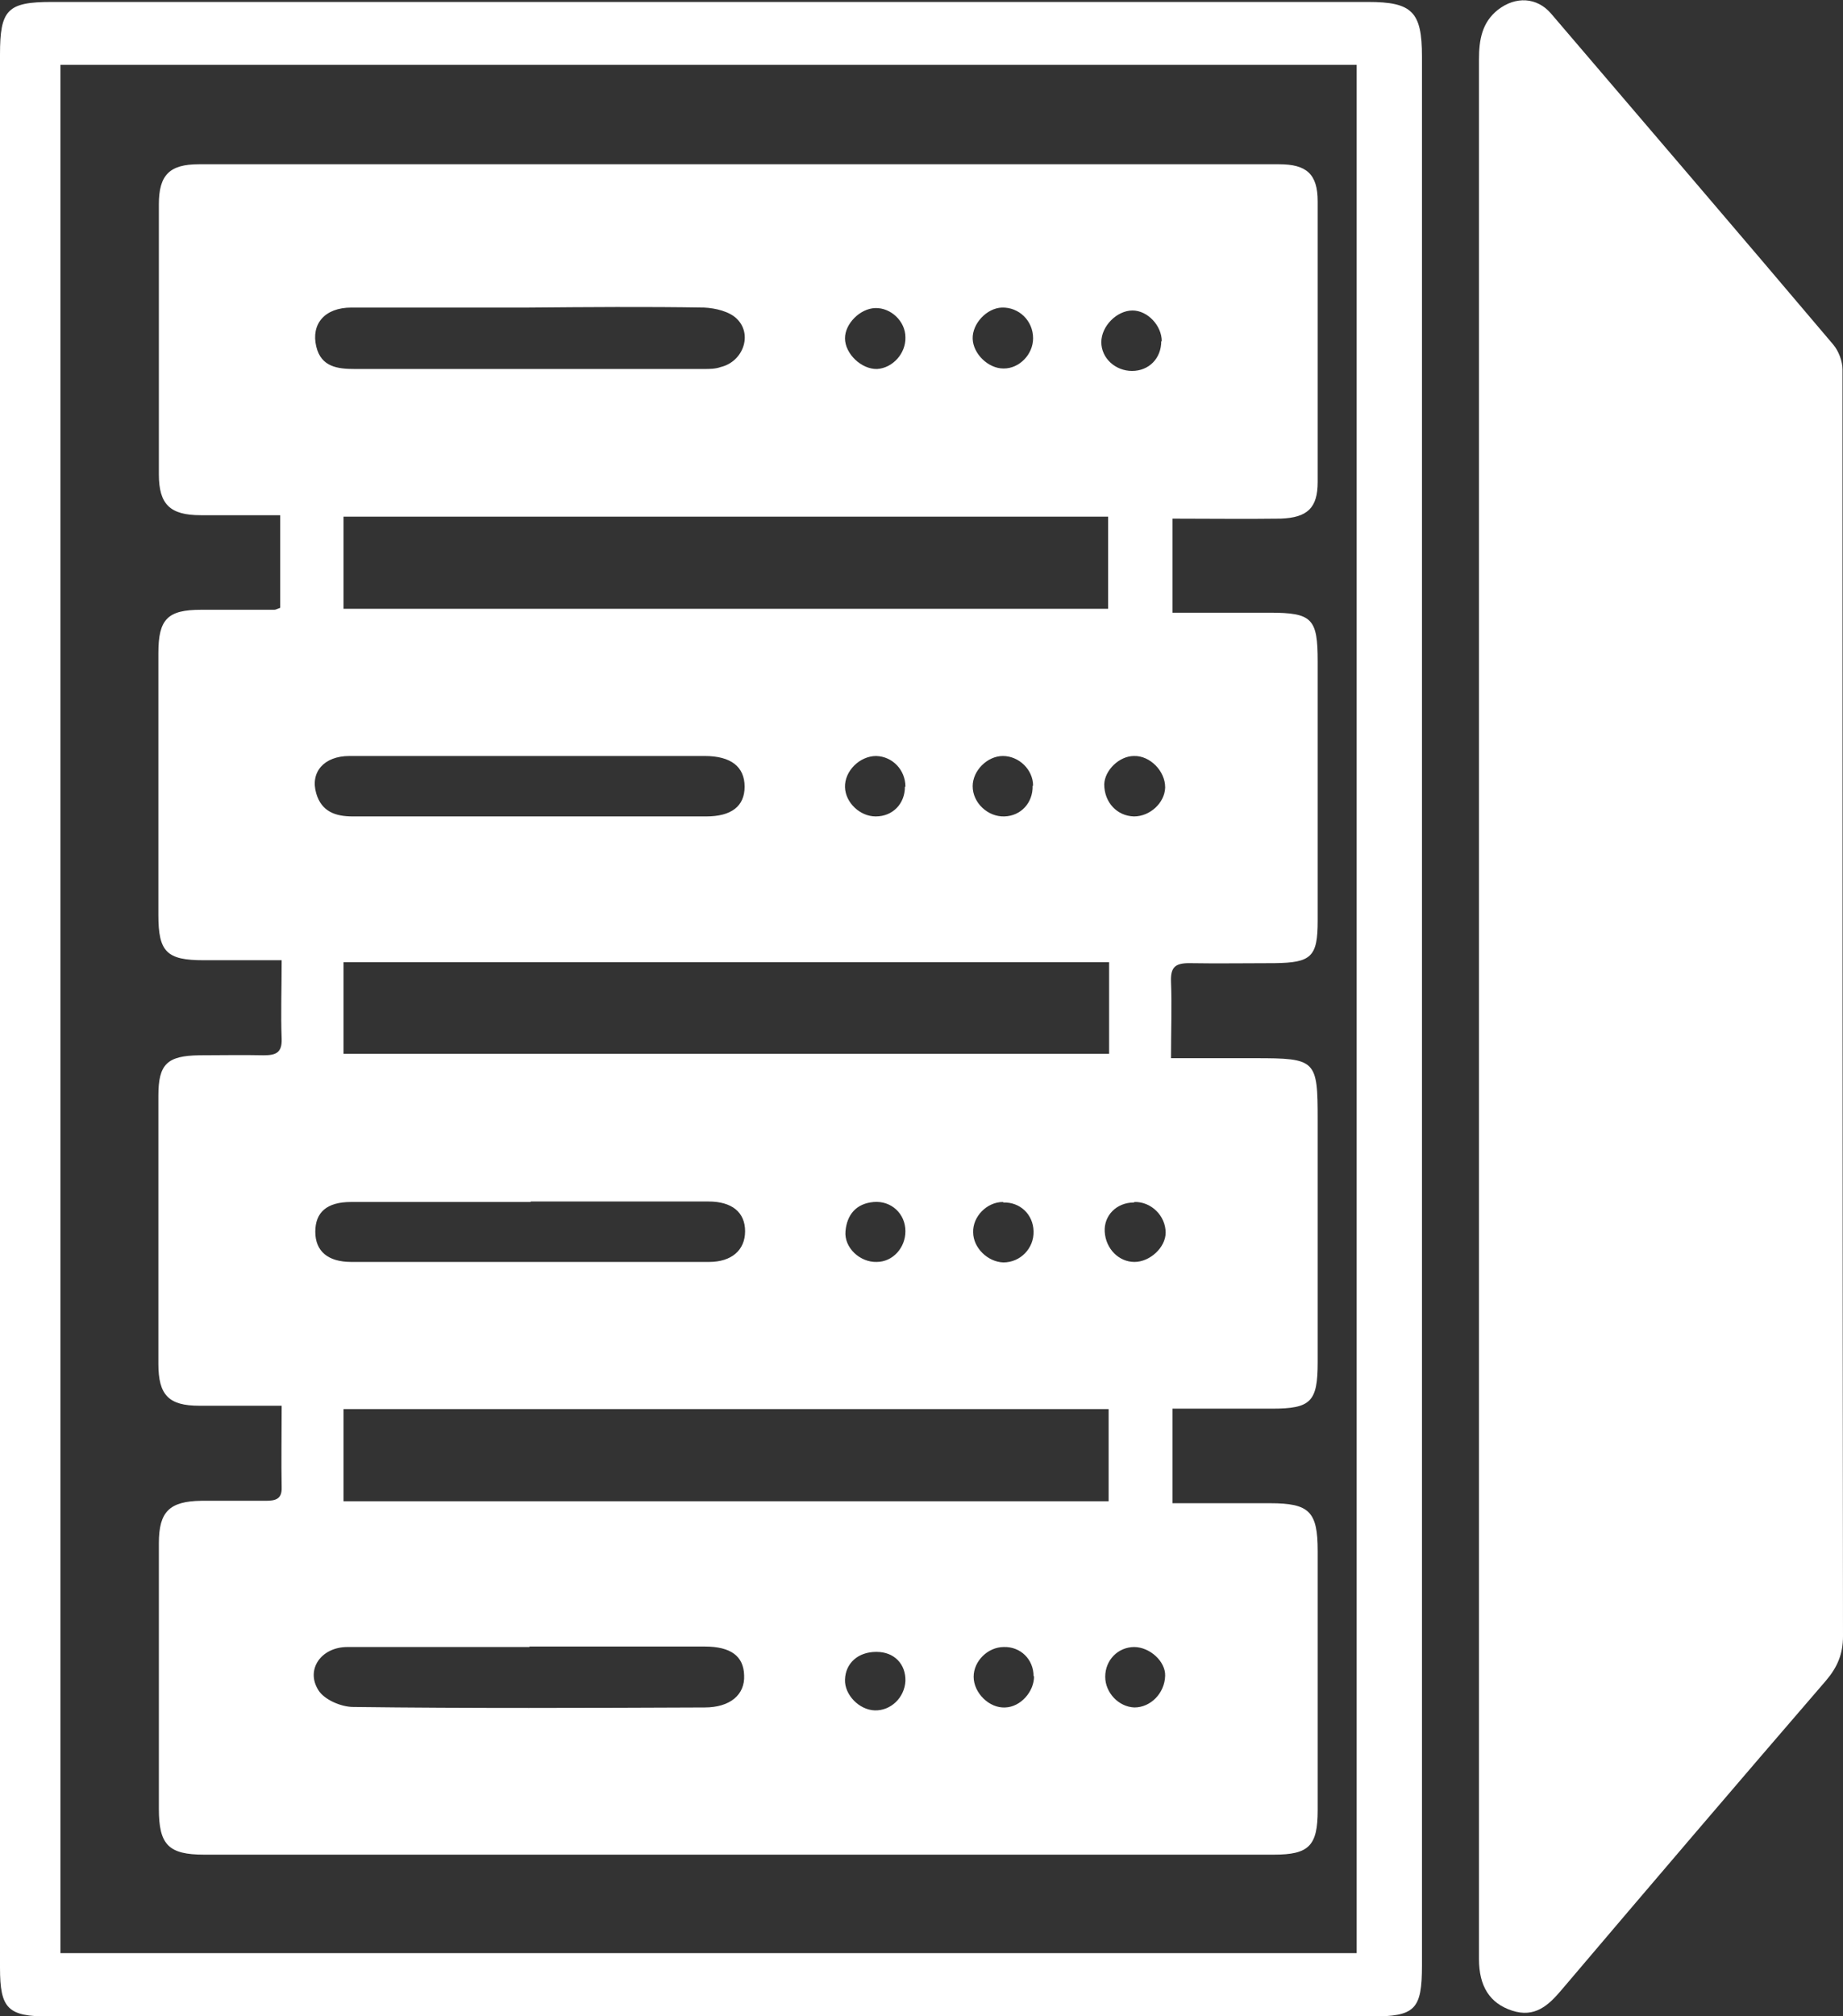 <?xml version="1.0" encoding="UTF-8"?>
<svg id="Layer_1" data-name="Layer 1" xmlns="http://www.w3.org/2000/svg" viewBox="0 0 37.82 41.36">
  <rect x="0" y="0" width="37.82" height="41.36" fill="#333333" stroke="none"/>
  <defs>
    <style>
      .cls-1 {
        fill: #fff;
        stroke-width: 0px;
      }
    </style>
  </defs>
  <g id="uEVlOx">
    <g>
      <path class="cls-1" d="M30.35,20.61c0-6.46,0-12.93,0-19.39,0-.4.06-.76.39-1.02.36-.28.8-.26,1.09.08,1.93,2.26,3.87,4.52,5.79,6.79.11.13.19.34.19.51,0,8.66,0,17.33.01,25.99,0,.37-.12.64-.35.91-1.82,2.11-3.63,4.23-5.43,6.35-.27.32-.55.57-1.01.42-.46-.15-.68-.5-.68-1.06,0-2.68,0-5.37,0-8.05,0-3.84,0-7.68,0-11.52Z"/>
      <path class="cls-1" d="M0,20.66C0,14.15,0,7.64,0,1.12,0,.2.15.04,1.06.04c9,0,18.01,0,27.01,0,.91,0,1.11.2,1.11,1.12,0,13.05,0,26.1,0,39.16,0,.91-.14,1.05-1.04,1.05-9.05,0-18.1,0-27.14,0-.84,0-1-.16-1-1C0,33.8,0,27.23,0,20.66ZM27.84,40.07V1.33H1.24v38.74h26.6Z"/>
      <path class="cls-1" d="M5.78,28.84c-.61,0-1.15,0-1.69,0-.63,0-.84-.22-.84-.86,0-1.83,0-3.67,0-5.5,0-.65.18-.82.84-.83.44,0,.88-.01,1.32,0,.25,0,.38-.05.37-.34-.02-.51,0-1.02,0-1.61-.56,0-1.08,0-1.6,0-.76,0-.93-.17-.93-.93,0-1.79,0-3.58,0-5.37,0-.7.19-.89.88-.89.5,0,1,0,1.5,0,.03,0,.06-.02.12-.04v-1.9c-.55,0-1.09,0-1.63,0-.63,0-.86-.22-.86-.84,0-1.85,0-3.69,0-5.54,0-.6.22-.82.82-.82,7.39,0,14.78,0,22.17,0,.56,0,.79.2.79.76,0,1.92,0,3.84,0,5.76,0,.53-.21.73-.76.75-.73.01-1.46,0-2.22,0v1.93c.68,0,1.33,0,1.99,0,.88,0,.99.12.99,1,0,1.77,0,3.55,0,5.32,0,.74-.13.86-.88.87-.59,0-1.17.01-1.76,0-.29,0-.38.09-.37.38.02.5,0,.99,0,1.57h1.72c1.26,0,1.29.03,1.29,1.27,0,1.66,0,3.31,0,4.97,0,.81-.14.95-.94.95-.67,0-1.34,0-2.04,0v1.94c.67,0,1.33,0,2,0,.81,0,.98.17.98.98,0,1.77,0,3.55,0,5.32,0,.73-.18.91-.9.91-7.32,0-14.63,0-21.95,0-.73,0-.93-.2-.93-.94,0-1.82,0-3.64,0-5.45,0-.65.22-.86.87-.87.44,0,.88,0,1.32,0,.2,0,.34-.03.33-.28-.01-.53,0-1.05,0-1.65ZM7.05,10.6v1.89h15.69v-1.89H7.05ZM7.05,21.62h15.71v-1.88H7.05v1.88ZM7.05,30.8h15.7v-1.89H7.05v1.89ZM10.86,6.31c-1.22,0-2.43,0-3.65,0-.55,0-.83.34-.72.8.1.42.44.46.79.46,2.39,0,4.78,0,7.16,0,.12,0,.24,0,.35-.04.46-.11.66-.67.33-.99-.15-.15-.44-.22-.67-.23-1.2-.02-2.4-.01-3.6,0ZM10.87,33.79h0c-1.25,0-2.49,0-3.74,0-.54,0-.86.46-.6.88.12.2.47.35.72.35,2.4.03,4.8.02,7.21.01.52,0,.83-.26.81-.66-.01-.39-.27-.59-.81-.59-1.2,0-2.4,0-3.6,0ZM10.89,24.66c-1.23,0-2.46,0-3.69,0-.49,0-.73.21-.73.61,0,.4.26.62.74.62,2.45,0,4.89,0,7.34,0,.46,0,.74-.24.74-.63,0-.39-.27-.61-.75-.61-1.22,0-2.43,0-3.65,0ZM10.9,15.51c-1.24,0-2.49,0-3.73,0-.52,0-.81.33-.68.77.11.37.39.47.75.47,2.42,0,4.83,0,7.25,0,.52,0,.79-.21.79-.61,0-.41-.28-.63-.82-.63-1.19,0-2.37,0-3.56,0ZM20.6,7.56c.32,0,.6-.29.6-.62,0-.36-.29-.64-.64-.63-.31.01-.61.33-.6.64.01.31.32.61.63.61ZM18.58,16.14c0-.34-.26-.62-.6-.63-.34,0-.65.31-.64.64.01.32.31.6.63.6.35,0,.6-.26.6-.61ZM17.99,25.89c.33,0,.59-.29.59-.63,0-.36-.29-.63-.65-.6-.36.03-.55.26-.58.6-.03.34.3.64.64.63ZM23.84,7c0-.32-.29-.63-.6-.63-.32,0-.64.32-.64.65,0,.33.29.59.63.59.35,0,.6-.26.6-.61ZM21.2,16.12c0-.33-.29-.61-.62-.61-.32,0-.62.3-.62.62,0,.34.31.63.65.62.34-.01.59-.28.58-.63ZM23.91,16.15c0-.33-.31-.65-.64-.64-.3,0-.6.29-.61.58,0,.37.26.65.61.66.33,0,.63-.28.64-.59ZM20.58,24.66c-.33,0-.62.3-.61.62,0,.32.3.61.62.62.35,0,.63-.29.62-.64-.01-.35-.28-.6-.62-.59ZM23.27,24.67c-.36,0-.62.27-.6.6.02.35.29.62.61.62.32,0,.64-.3.64-.6,0-.35-.3-.64-.64-.63ZM21.21,34.39c0-.35-.27-.61-.61-.6-.33,0-.62.29-.62.61,0,.33.32.65.65.63.31-.01.59-.32.59-.64ZM23.28,33.79c-.34,0-.6.27-.6.61,0,.33.28.62.6.63.33,0,.62-.29.63-.65.01-.29-.31-.59-.64-.59ZM17.96,6.32c-.31.01-.62.32-.62.62,0,.32.34.64.66.63.32-.02.59-.32.58-.65,0-.33-.3-.61-.62-.6ZM17.98,33.89c-.37,0-.63.23-.64.57-.01.31.29.62.61.63.33.01.61-.26.63-.6.01-.35-.23-.6-.59-.6Z"/>
    </g>
  </g>
</svg>